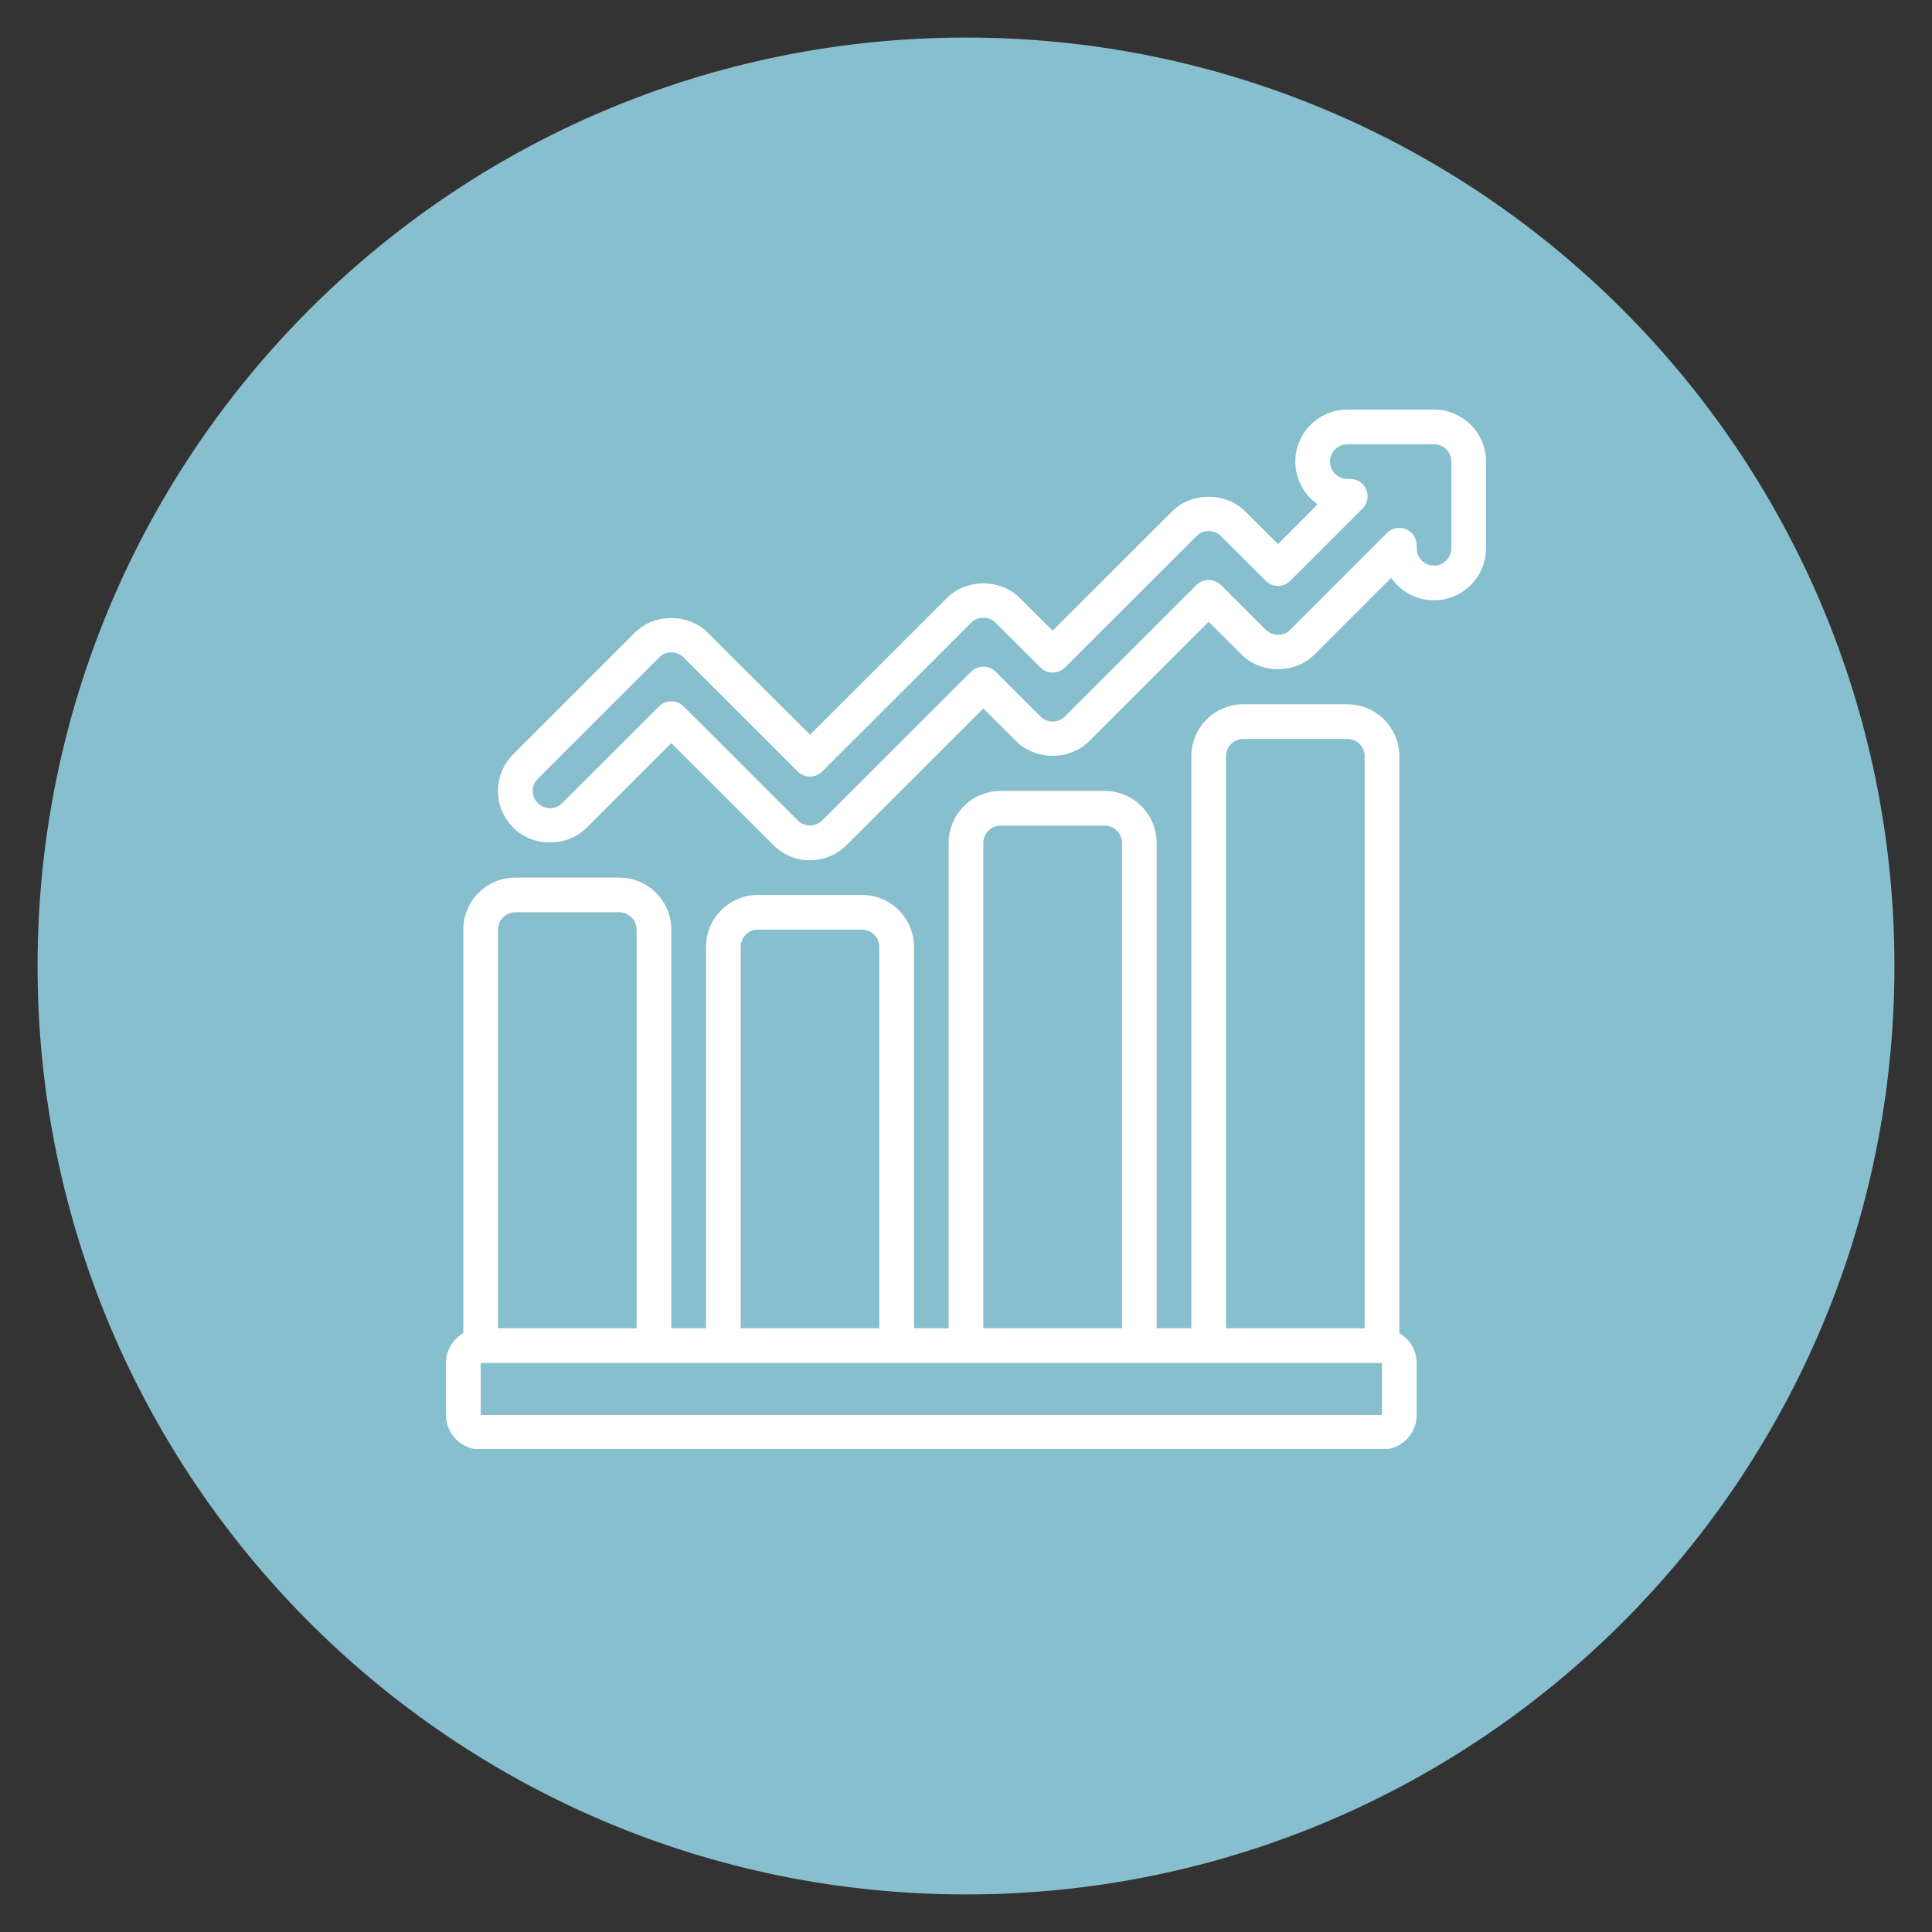 <svg xmlns="http://www.w3.org/2000/svg" xmlns:xlink="http://www.w3.org/1999/xlink" width="1080" viewBox="0 0 810 810" height="1080" preserveAspectRatio="xMidYMid meet"><rect x="0" y="0" width="810" height="810" fill="#333333" stroke="none"/><defs><clipPath id="18527af05b"><path d="M 15.75 15.75 L 794.25 15.75 L 794.25 794.25 L 15.75 794.25 Z M 15.75 15.75 " clip-rule="nonzero"></path></clipPath><clipPath id="099a33ac40"><path d="M 405 15.75 C 190.023 15.75 15.75 190.023 15.75 405 C 15.75 619.977 190.023 794.25 405 794.25 C 619.977 794.25 794.25 619.977 794.25 405 C 794.25 190.023 619.977 15.75 405 15.75 Z M 405 15.75 " clip-rule="nonzero"></path></clipPath><clipPath id="ee820ca141"><path d="M 186.98 295 L 594 295 L 594 607.477 L 186.98 607.477 Z M 186.98 295 " clip-rule="nonzero"></path></clipPath><clipPath id="fa15f9c21b"><path d="M 208 171.727 L 622.73 171.727 L 622.73 361 L 208 361 Z M 208 171.727 " clip-rule="nonzero"></path></clipPath></defs><g clip-path="url(#18527af05b)"><g clip-path="url(#099a33ac40)"><path fill="#87bfcf" d="M 15.75 15.75 L 794.25 15.75 L 794.25 794.25 L 15.75 794.25 Z M 15.75 15.75 " fill-opacity="1" fill-rule="nonzero"></path></g></g><g clip-path="url(#ee820ca141)"><path fill="#ffffff" d="M 216.051 382.477 L 259.652 382.477 C 263.656 382.477 266.922 385.738 266.922 389.742 L 266.922 556.887 L 208.781 556.887 L 208.781 389.742 C 208.781 385.738 212.047 382.477 216.051 382.477 Z M 310.523 397.012 C 310.523 393.008 313.789 389.742 317.789 389.742 L 361.395 389.742 C 365.398 389.742 368.66 393.008 368.66 397.012 L 368.66 556.887 L 310.523 556.887 Z M 412.266 353.406 C 412.266 349.402 415.527 346.141 419.531 346.141 L 463.133 346.141 C 467.137 346.141 470.402 349.402 470.402 353.406 L 470.402 556.887 L 412.266 556.887 Z M 514.004 317.07 C 514.004 313.066 517.27 309.805 521.273 309.805 L 564.875 309.805 C 568.879 309.805 572.141 313.066 572.141 317.07 L 572.141 556.887 L 514.004 556.887 Z M 579.41 593.223 L 201.516 593.223 L 201.516 571.422 L 579.41 571.422 Z M 201.516 607.758 L 579.41 607.758 C 587.414 607.758 593.945 601.23 593.945 593.223 L 593.945 571.422 C 593.945 566.059 590.992 561.43 586.676 558.902 L 586.676 317.07 C 586.676 305.035 576.91 295.27 564.875 295.27 L 521.273 295.27 C 509.234 295.27 499.469 305.035 499.469 317.07 L 499.469 556.887 L 484.938 556.887 L 484.938 353.406 C 484.938 341.371 475.172 331.605 463.133 331.605 L 419.531 331.605 C 407.496 331.605 397.73 341.371 397.73 353.406 L 397.73 556.887 L 383.195 556.887 L 383.195 397.012 C 383.195 384.973 373.43 375.207 361.395 375.207 L 317.789 375.207 C 305.754 375.207 295.988 384.973 295.988 397.012 L 295.988 556.887 L 281.453 556.887 L 281.453 389.742 C 281.453 377.707 271.691 367.941 259.652 367.941 L 216.051 367.941 C 204.016 367.941 194.25 377.707 194.25 389.742 L 194.25 558.902 C 189.934 561.43 186.98 566.059 186.98 571.422 L 186.98 593.223 C 186.98 601.23 193.512 607.758 201.516 607.758 " fill-opacity="1" fill-rule="nonzero"></path></g><g clip-path="url(#fa15f9c21b)"><path fill="#ffffff" d="M 608.477 229.863 C 608.477 233.867 605.215 237.133 601.211 237.133 C 597.207 237.133 593.945 233.867 593.945 229.863 L 593.945 228.559 C 593.945 225.605 592.184 222.965 589.457 221.859 C 586.734 220.723 583.609 221.348 581.539 223.422 L 540.887 264.07 C 538.164 266.852 533.508 266.883 530.695 264.043 L 511.875 245.277 C 509.035 242.441 504.438 242.469 501.598 245.277 L 446.414 300.406 C 443.688 303.188 439.035 303.219 436.223 300.379 L 417.402 281.613 C 414.562 278.777 409.965 278.805 407.125 281.613 L 344.703 343.98 C 341.922 346.766 337.266 346.766 334.484 343.98 L 286.594 296.148 C 285.172 294.73 283.328 294.047 281.453 294.047 C 279.582 294.047 277.734 294.73 276.316 296.148 L 235.664 336.742 C 232.941 339.523 228.258 339.523 225.477 336.715 C 224.082 335.324 223.316 333.508 223.316 331.605 C 223.316 329.703 224.082 327.887 225.477 326.496 L 276.375 275.598 C 279.098 272.816 283.781 272.785 286.566 275.625 L 334.453 323.457 C 337.293 326.27 341.891 326.297 344.73 323.457 L 407.184 261.062 C 409.906 258.281 414.562 258.254 417.375 261.09 L 436.195 279.855 C 439.035 282.695 443.633 282.664 446.473 279.855 L 501.656 224.727 C 504.383 221.945 509.035 221.918 511.848 224.754 L 530.668 243.52 C 533.508 246.359 538.105 246.359 540.945 243.52 L 571.262 213.203 C 573.336 211.129 573.961 208.008 572.824 205.281 C 571.715 202.555 569.047 200.797 566.098 200.797 L 564.875 200.797 C 560.871 200.797 557.609 197.531 557.609 193.527 C 557.609 189.527 560.871 186.262 564.875 186.262 L 601.211 186.262 C 605.215 186.262 608.477 189.527 608.477 193.527 Z M 601.211 171.727 L 564.875 171.727 C 552.84 171.727 543.074 181.492 543.074 193.527 C 543.074 200.938 546.793 207.496 552.441 211.441 L 535.805 228.105 L 522.152 214.508 C 513.918 206.16 499.527 206.219 491.352 214.48 L 441.332 264.441 L 427.68 250.844 C 419.445 242.496 405.055 242.527 396.879 250.816 L 339.594 308.043 L 296.871 265.379 C 288.637 257.031 274.246 257.059 266.07 265.348 L 215.199 316.219 C 211.055 320.363 208.781 325.844 208.781 331.605 C 208.781 337.367 211.055 342.848 215.172 346.965 C 223.402 355.309 237.797 355.254 245.969 346.992 L 281.453 311.562 L 324.207 354.258 C 328.352 358.402 333.828 360.676 339.594 360.676 C 345.355 360.676 350.832 358.402 354.977 354.258 L 412.266 297.031 L 425.918 310.629 C 434.152 318.973 448.543 318.918 456.719 310.656 L 506.738 260.695 L 520.391 274.293 C 528.625 282.637 543.016 282.609 551.191 274.32 L 583.27 242.242 C 587.215 247.918 593.773 251.668 601.211 251.668 C 613.246 251.668 623.012 241.902 623.012 229.863 L 623.012 193.527 C 623.012 181.492 613.246 171.727 601.211 171.727 " fill-opacity="1" fill-rule="nonzero"></path></g></svg>
